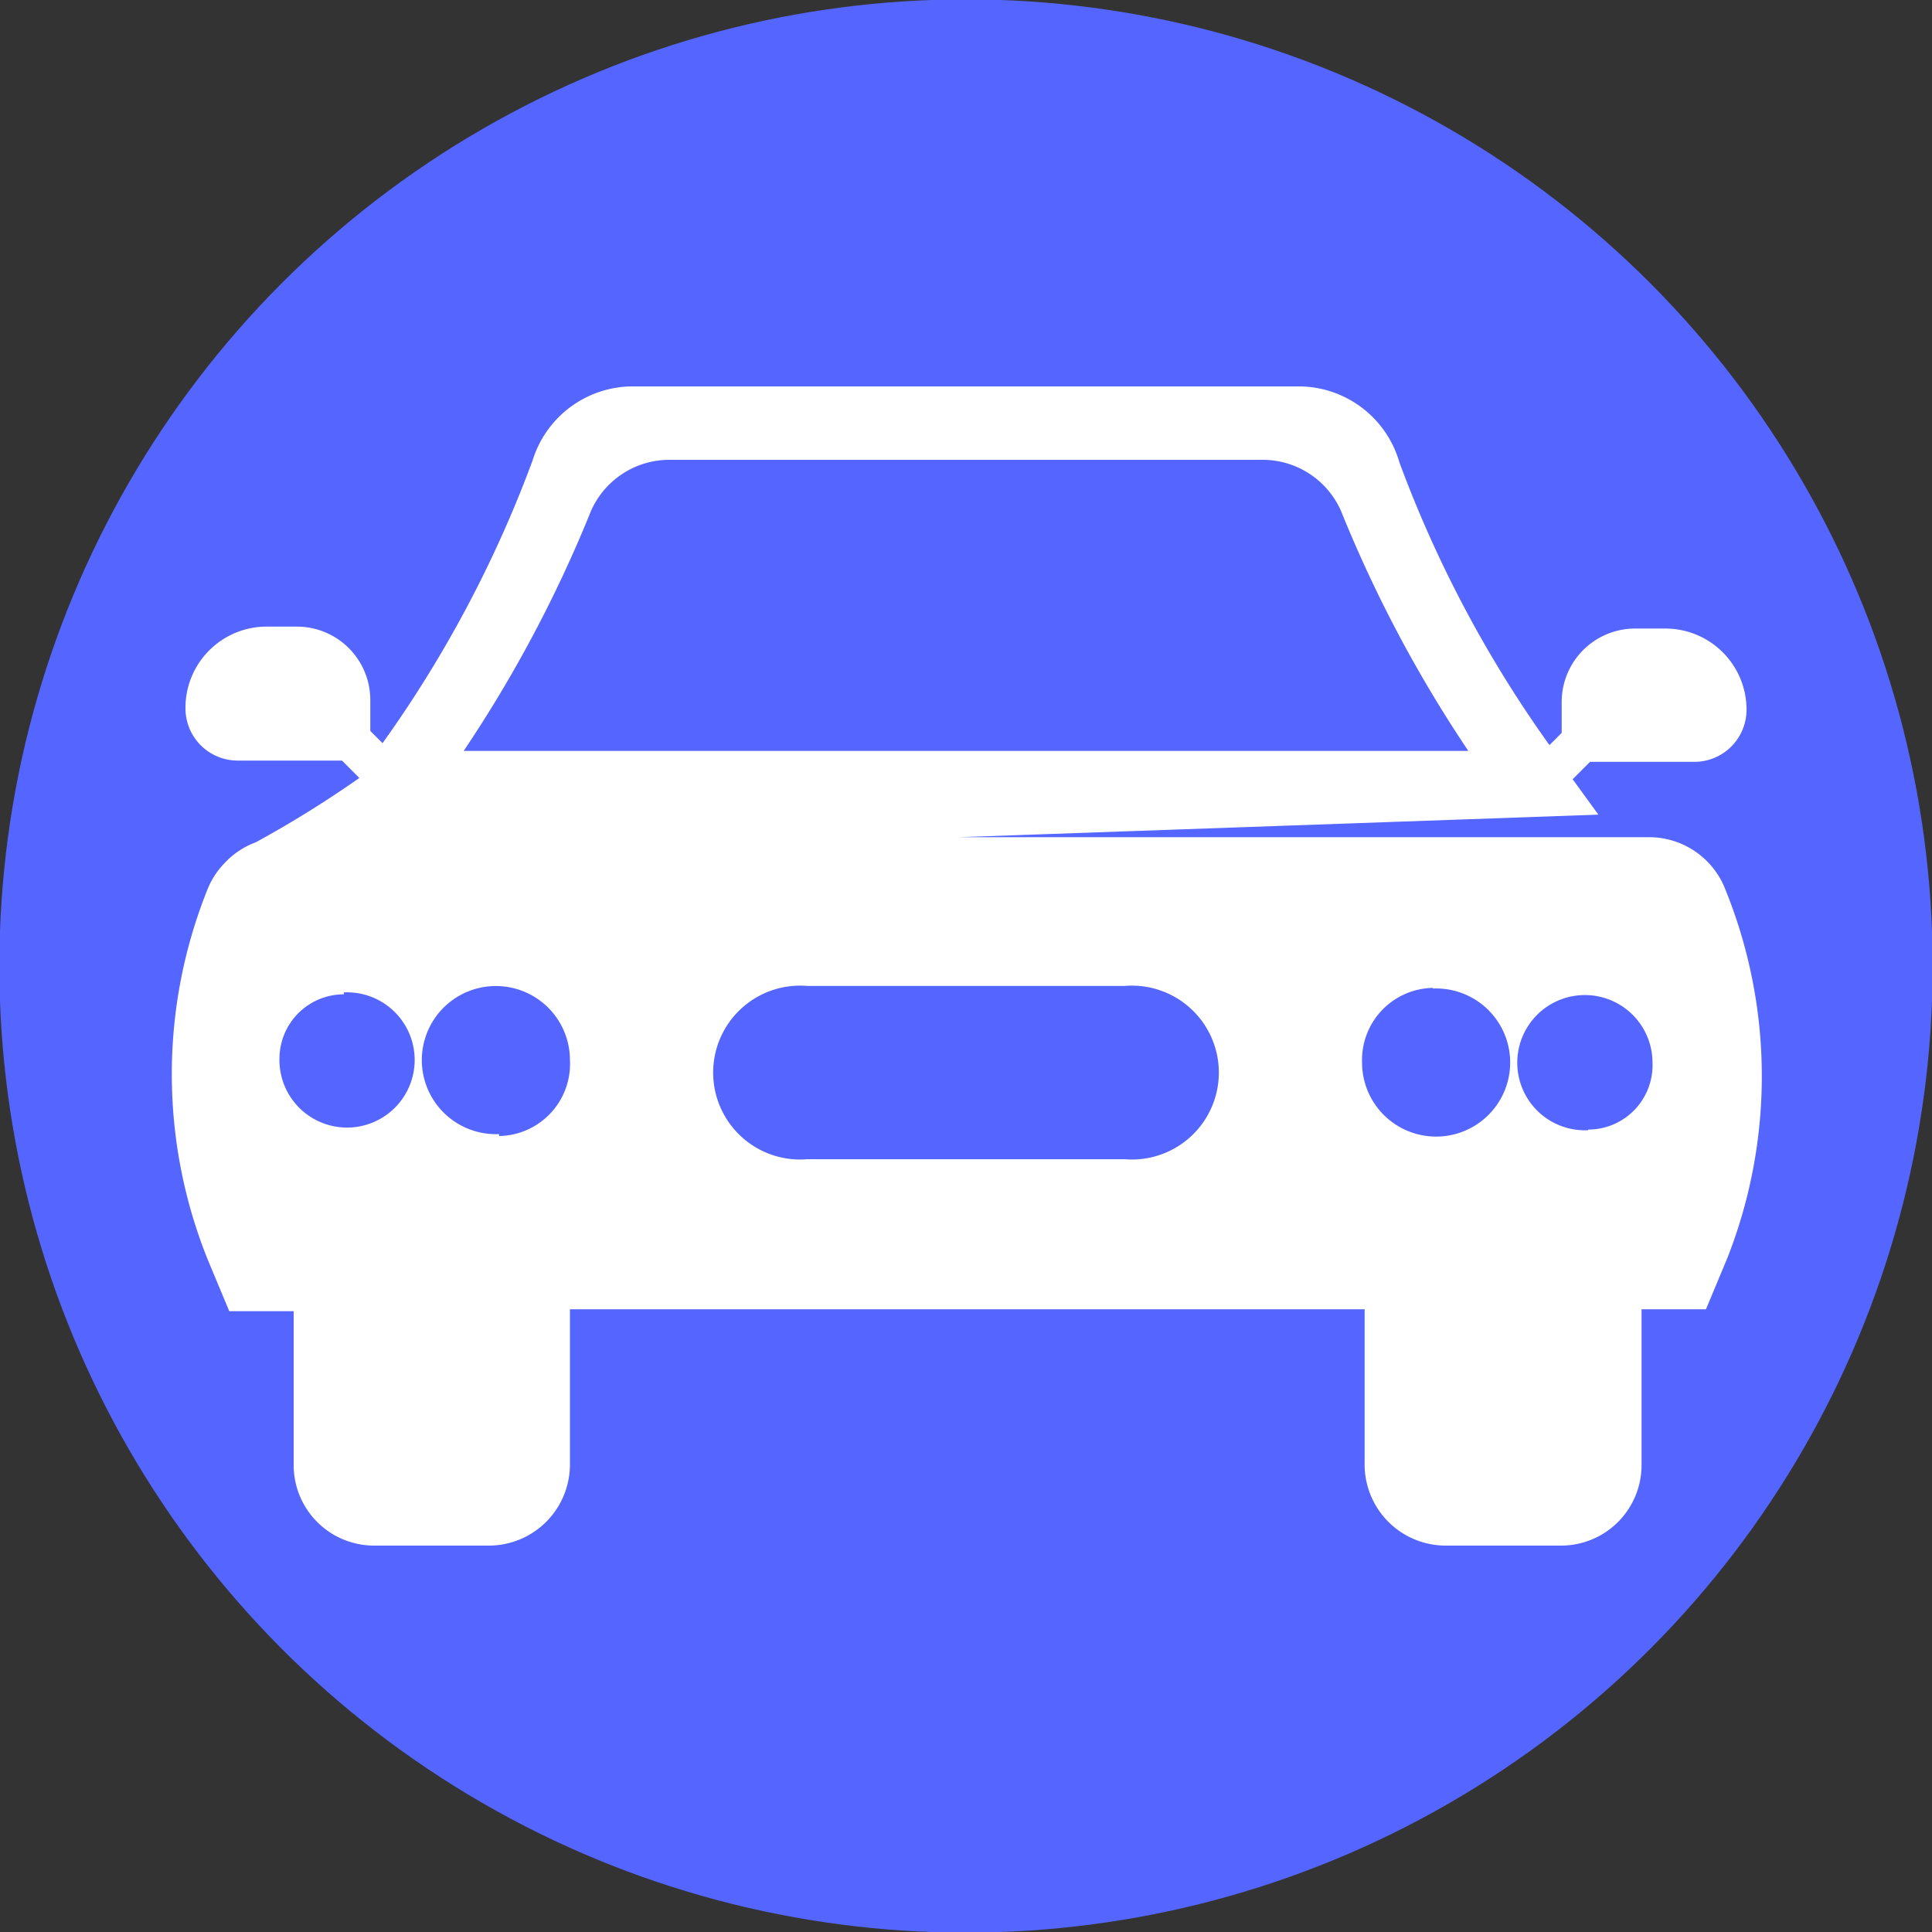 <?xml version="1.0" encoding="UTF-8"?>
<svg xmlns="http://www.w3.org/2000/svg" id="Livello_1" data-name="Livello 1" viewBox="0 0 30 30">
  <rect x="0" y="0" width="30" height="30" fill="#333333" stroke="none"/>
  <defs>
    <style>.cls-1{fill:#5565ff;}.cls-2{fill:#fff;}</style>
  </defs>
  <circle class="cls-1" cx="15" cy="15" r="15.01"></circle>
  <path class="cls-2" d="M26.77,13.76A1.27,1.27,0,0,0,25.59,13H14.89l9.93-.35-.4-.55.27-.27h1.62a.81.81,0,0,0,.81-.81,1.26,1.26,0,0,0-1.26-1.26h-.47a1.14,1.14,0,0,0-1.14,1.14v.48l-.19.19a18.63,18.63,0,0,1-2.33-4.39A1.63,1.63,0,0,0,20.18,6H9.82A1.63,1.63,0,0,0,8.27,7.15a18.63,18.63,0,0,1-2.33,4.39l-.19-.19v-.48A1.14,1.14,0,0,0,4.61,9.73H4.14A1.26,1.26,0,0,0,2.88,11a.81.81,0,0,0,.81.81H5.31l.27.27a16.93,16.93,0,0,1-1.61,1,1.25,1.25,0,0,0-.49.33h0a1.25,1.25,0,0,0-.25.38,7.71,7.71,0,0,0,0,5.78l.33.79h1v2.38A1.25,1.25,0,0,0,5.81,24H7.59a1.26,1.26,0,0,0,1.26-1.25V20.33H21.19v2.38A1.26,1.26,0,0,0,22.45,24h1.78a1.25,1.25,0,0,0,1.26-1.25V20.33h1l.33-.79A7.71,7.71,0,0,0,26.77,13.76ZM9.15,8a1.33,1.33,0,0,1,1.24-.86h9.22A1.33,1.33,0,0,1,20.85,8a20.31,20.31,0,0,0,1.95,3.66H7.2A20.31,20.31,0,0,0,9.15,8Zm-1.4,9.61a1.15,1.15,0,1,1,1.1-1.15A1.12,1.12,0,0,1,7.75,17.64Zm-2.41-2.2a1.05,1.05,0,1,1-1,1A1,1,0,0,1,5.34,15.44ZM17.46,18H12.54a1.35,1.35,0,1,1,0-2.69h4.92a1.35,1.35,0,1,1,0,2.69Zm4.79-2.65a1.15,1.15,0,1,1-1.1,1.15A1.12,1.12,0,0,1,22.25,15.34Zm2.41,2.2a1.05,1.05,0,1,1,1-1.05A1,1,0,0,1,24.66,17.54Z"></path>
</svg>
